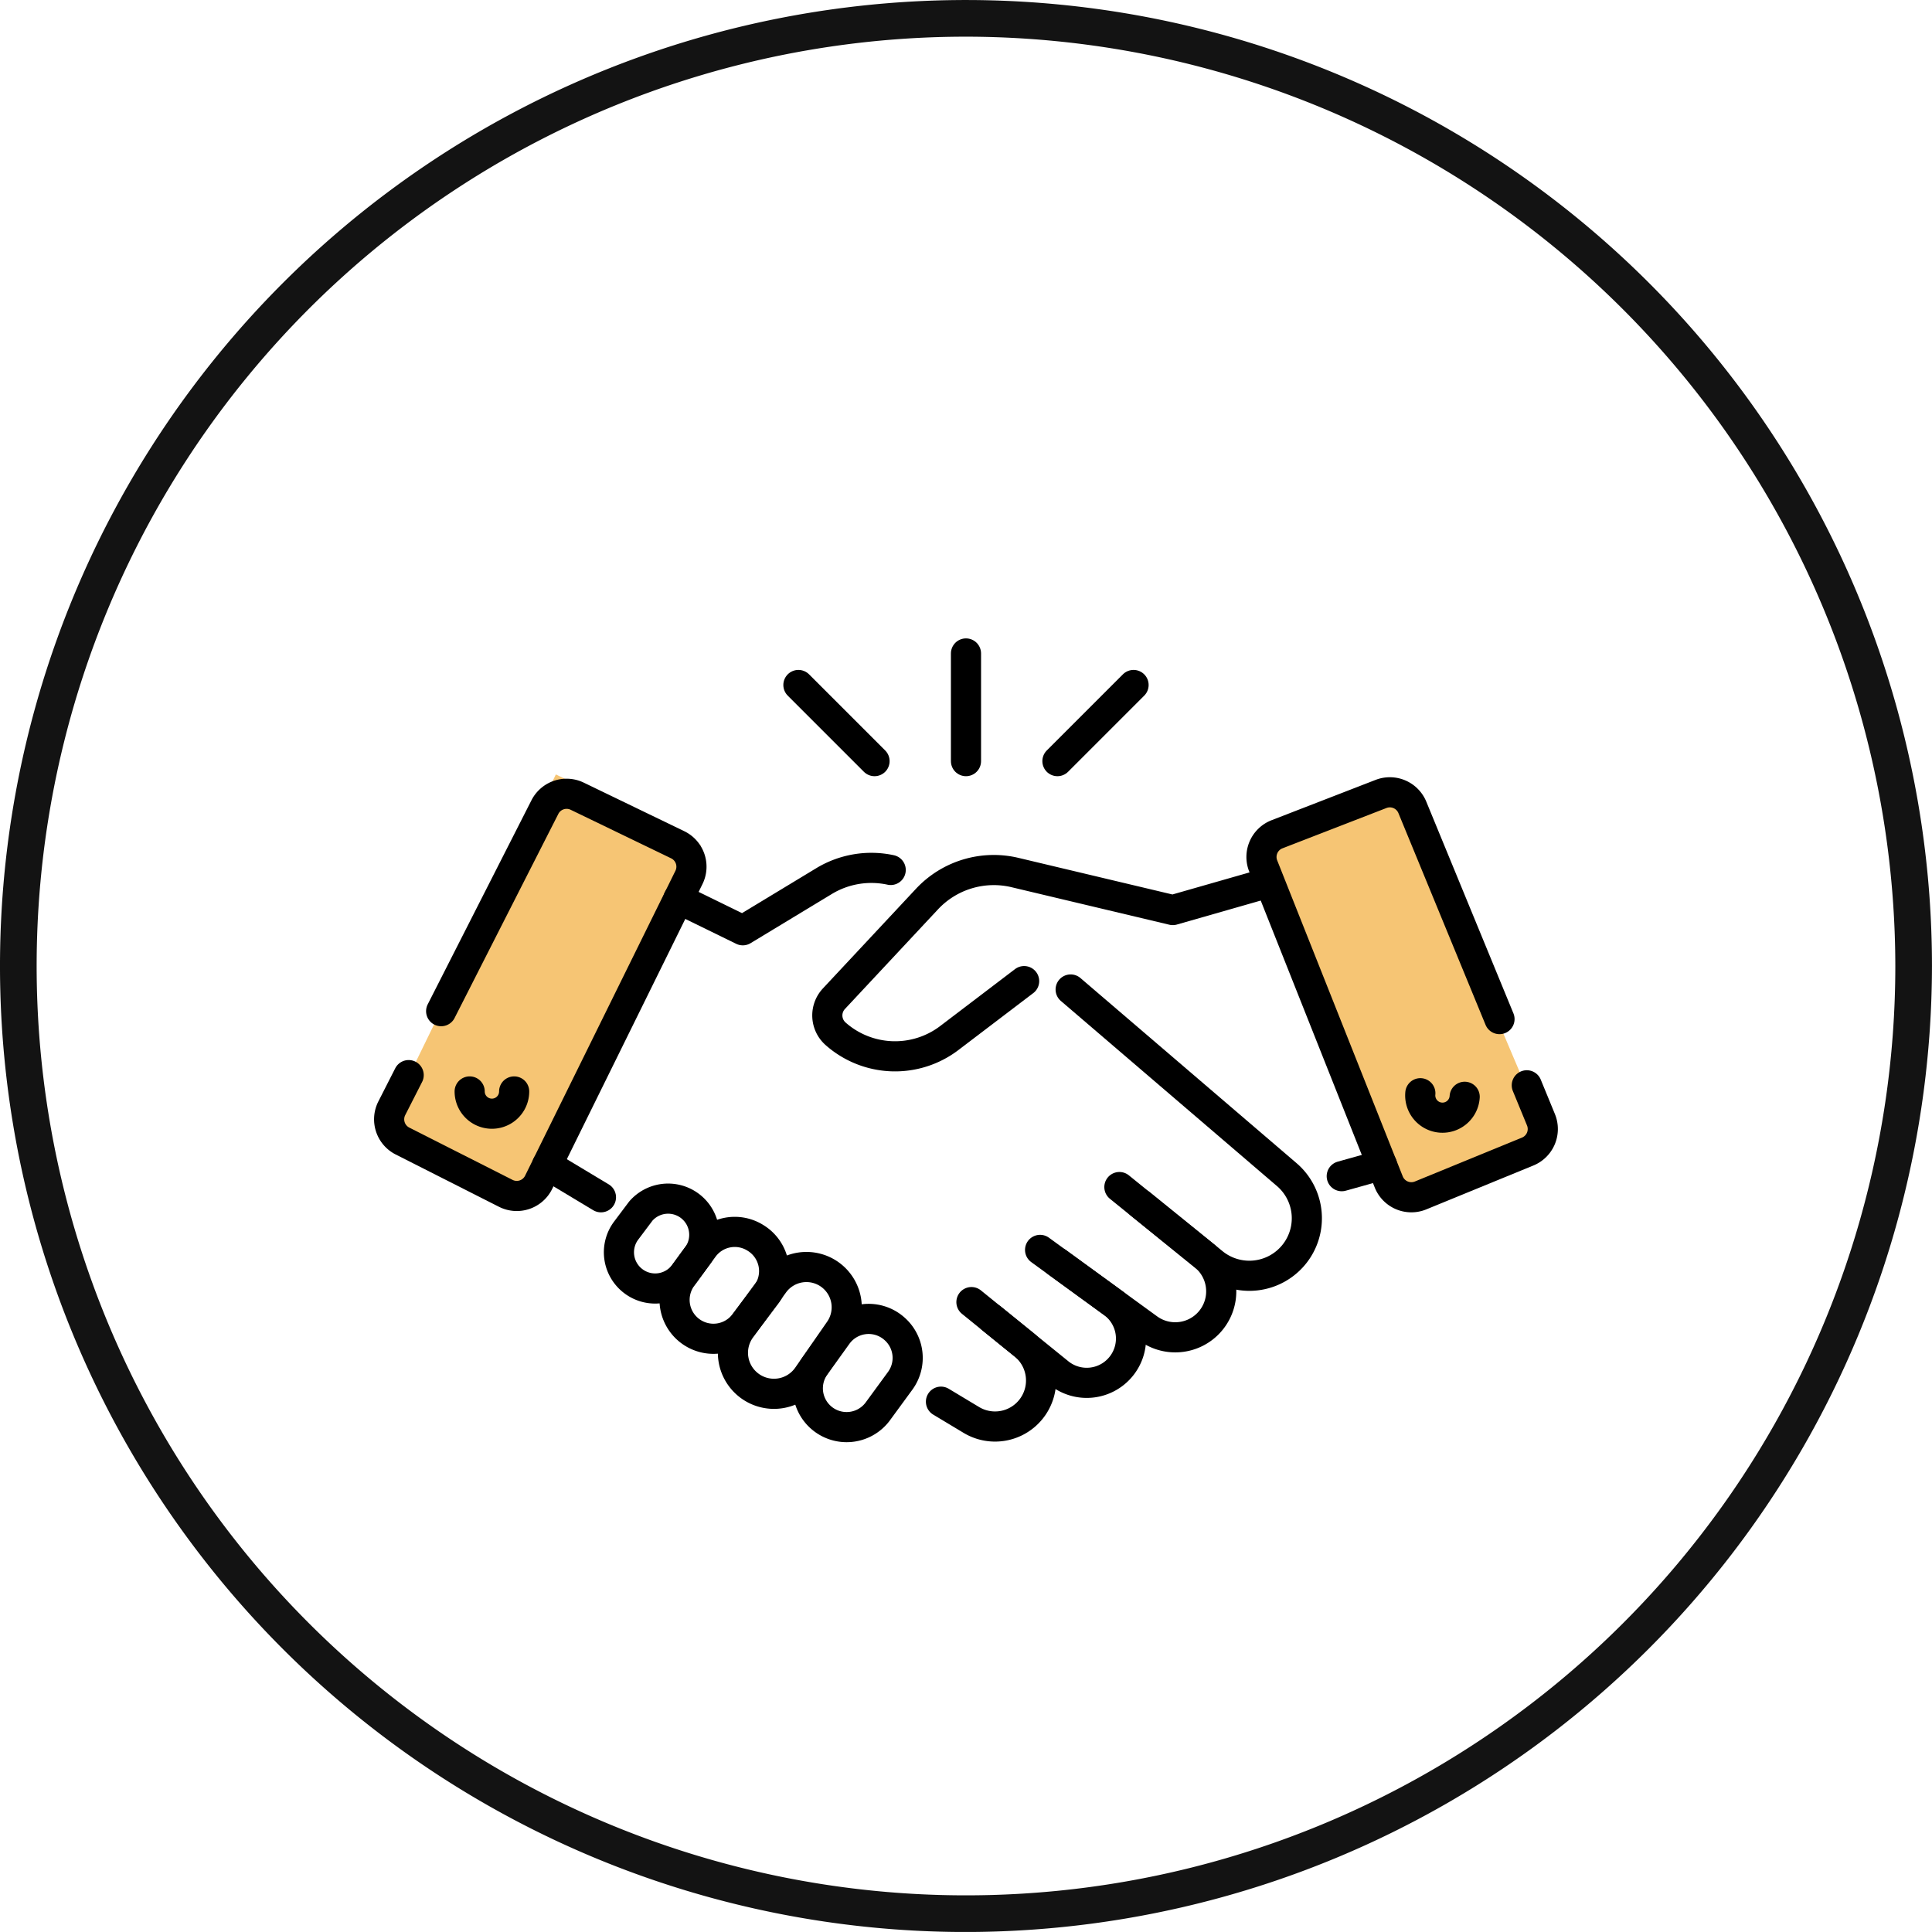 <svg xmlns="http://www.w3.org/2000/svg" width="64.101" height="64.1" viewBox="0 0 64.101 64.1">
  <g id="Meet_Greet" data-name="Meet &amp; Greet" transform="translate(-371.95 -63.498)">
    <g id="Group_21426" data-name="Group 21426" transform="translate(222.801 -239.52)">
      <path id="Path_18660" data-name="Path 18660" d="M32,64A32,32,0,1,1,64,32,32.037,32.037,0,0,1,32,64M32,1.116A30.884,30.884,0,1,0,62.884,32,30.919,30.919,0,0,0,32,1.116" transform="translate(149.199 303.069)" fill="#131313" stroke="#131313" stroke-width="0.1"/>
    </g>
    <g id="Group_24915" data-name="Group 24915" transform="translate(384.446 84.764)">
      <g id="Group_24916" data-name="Group 24916">
        <rect id="Rectangle_8961" data-name="Rectangle 8961" width="5.349" height="13" transform="matrix(0.899, 0.438, -0.438, 0.899, 5.947, 4.429)" fill="#f09c11" opacity="0.58"/>
        <rect id="Rectangle_8962" data-name="Rectangle 8962" width="5" height="13" transform="matrix(0.921, -0.391, 0.391, 0.921, 29.184, 6.514)" fill="#f09c11" opacity="0.58"/>
        <path id="Path_26353" data-name="Path 26353" d="M14.648,180.5l-.56,1.1a.808.808,0,0,0,.355,1.087l3.426,1.735a.808.808,0,0,0,1.09-.363l4.988-10.117a.808.808,0,0,0-.373-1.085l-3.334-1.611a.808.808,0,0,0-1.072.361l-3.442,6.771" transform="translate(-13.585 -166.095)" fill="none" stroke="#000" stroke-linecap="round" stroke-linejoin="round" stroke-width="1"/>
        <path id="Path_26354" data-name="Path 26354" d="M105.685,504.565a.738.738,0,1,1-1.476,0" transform="translate(-101.122 -489.618)" fill="none" stroke="#000" stroke-linecap="round" stroke-linejoin="round" stroke-width="1"/>
        <path id="Path_26355" data-name="Path 26355" d="M999.836,179.167l.47,1.143a.808.808,0,0,1-.441,1.055l-3.553,1.456a.808.808,0,0,1-1.057-.449l-4.165-10.483a.808.808,0,0,1,.458-1.051L995,169.5a.808.808,0,0,1,1.039.446l2.891,7.024" transform="translate(-961.675 -164.424)" fill="none" stroke="#000" stroke-linecap="round" stroke-linejoin="round" stroke-width="1"/>
        <path id="Path_26356" data-name="Path 26356" d="M1168.878,506.556a.738.738,0,1,0,1.471.118" transform="translate(-1134.249 -491.55)" fill="none" stroke="#000" stroke-linecap="round" stroke-linejoin="round" stroke-width="1"/>
        <path id="Path_26357" data-name="Path 26357" d="M337.93,255.3l2.138,1.045,2.695-1.631a3.031,3.031,0,0,1,2.212-.37" transform="translate(-327.919 -246.746)" fill="none" stroke="#000" stroke-linecap="round" stroke-linejoin="round" stroke-width="1"/>
        <path id="Path_26358" data-name="Path 26358" d="M519.186,257.085l-2.943.842-5.237-1.245a3.032,3.032,0,0,0-2.917.88L505,260.869a.813.813,0,0,0,.055,1.163,2.975,2.975,0,0,0,3.774.141l2.482-1.888" transform="translate(-489.828 -248.999)" fill="none" stroke="#000" stroke-linecap="round" stroke-linejoin="round" stroke-width="1"/>
        <path id="Path_26359" data-name="Path 26359" d="M777.306,390.346l7.192,6.161a1.908,1.908,0,0,1-2.441,2.931l-3.134-2.537" transform="translate(-754.279 -378.782)" fill="none" stroke="#000" stroke-linecap="round" stroke-linejoin="round" stroke-width="1"/>
        <path id="Path_26360" data-name="Path 26360" d="M743.068,632.17l3.576,2.6a1.525,1.525,0,0,0,1.857-2.419l-2.107-1.706" transform="translate(-721.055 -611.966)" fill="none" stroke="#000" stroke-linecap="round" stroke-linejoin="round" stroke-width="1"/>
        <path id="Path_26361" data-name="Path 26361" d="M666.188,697.337l2.9,2.351a1.469,1.469,0,0,0,2.092-.249h0a1.469,1.469,0,0,0-.3-2.079l-1.841-1.34" transform="translate(-646.453 -675.401)" fill="none" stroke="#000" stroke-linecap="round" stroke-linejoin="round" stroke-width="1"/>
        <path id="Path_26362" data-name="Path 26362" d="M632.045,761.475l1.013.609a1.527,1.527,0,0,0,1.748-2.494l-1.084-.879" transform="translate(-613.321 -736.235)" fill="none" stroke="#000" stroke-linecap="round" stroke-linejoin="round" stroke-width="1"/>
        <line id="Line_433" data-name="Line 433" x2="1.785" y2="1.073" transform="translate(5.658 17.385)" fill="none" stroke="#000" stroke-linecap="round" stroke-linejoin="round" stroke-width="1"/>
        <line id="Line_434" data-name="Line 434" x1="1.336" y2="0.373" transform="translate(32.021 17.385)" fill="none" stroke="#000" stroke-linecap="round" stroke-linejoin="round" stroke-width="1"/>
        <path id="Path_26363" data-name="Path 26363" d="M485.34,759.586l-.008-.007a1.287,1.287,0,0,0-1.858.246l-.745,1.036a1.287,1.287,0,0,0,2.083,1.511l.753-1.029A1.287,1.287,0,0,0,485.34,759.586Z" transform="translate(-468.194 -736.796)" fill="none" stroke="#000" stroke-linecap="round" stroke-linejoin="round" stroke-width="1"/>
        <path id="Path_26364" data-name="Path 26364" d="M334.225,665.147h0a1.29,1.29,0,0,0,1.786-.266l.723-.955a1.29,1.29,0,0,0-.334-1.866l-.016-.01a1.29,1.29,0,0,0-1.736.325l-.707.966A1.29,1.29,0,0,0,334.225,665.147Z" transform="translate(-323.807 -642.24)" fill="none" stroke="#000" stroke-linecap="round" stroke-linejoin="round" stroke-width="1"/>
        <path id="Path_26365" data-name="Path 26365" d="M271.9,625.221l.008.006a1.2,1.2,0,0,0,1.656-.271l.48-.656a1.2,1.2,0,0,0-1.922-1.425l-.489.651A1.2,1.2,0,0,0,271.9,625.221Z" transform="translate(-263.356 -603.96)" fill="none" stroke="#000" stroke-linecap="round" stroke-linejoin="round" stroke-width="1"/>
        <path id="Path_26366" data-name="Path 26366" d="M401.97,701.451h0a1.337,1.337,0,0,0-1.886.275l-1.107,1.509a1.361,1.361,0,1,0,2.216,1.581l1.067-1.537A1.337,1.337,0,0,0,401.97,701.451Z" transform="translate(-386.902 -680.408)" fill="none" stroke="#000" stroke-linecap="round" stroke-linejoin="round" stroke-width="1"/>
        <line id="Line_435" data-name="Line 435" y2="3.572" transform="translate(19.554 0.415)" fill="none" stroke="#000" stroke-linecap="round" stroke-linejoin="round" stroke-width="1"/>
        <line id="Line_436" data-name="Line 436" x2="2.526" y2="2.526" transform="translate(13.994 1.461)" fill="none" stroke="#000" stroke-linecap="round" stroke-linejoin="round" stroke-width="1"/>
        <line id="Line_437" data-name="Line 437" x1="2.526" y2="2.526" transform="translate(22.588 1.461)" fill="none" stroke="#000" stroke-linecap="round" stroke-linejoin="round" stroke-width="1"/>
      </g>
    </g>
  </g>
</svg>
